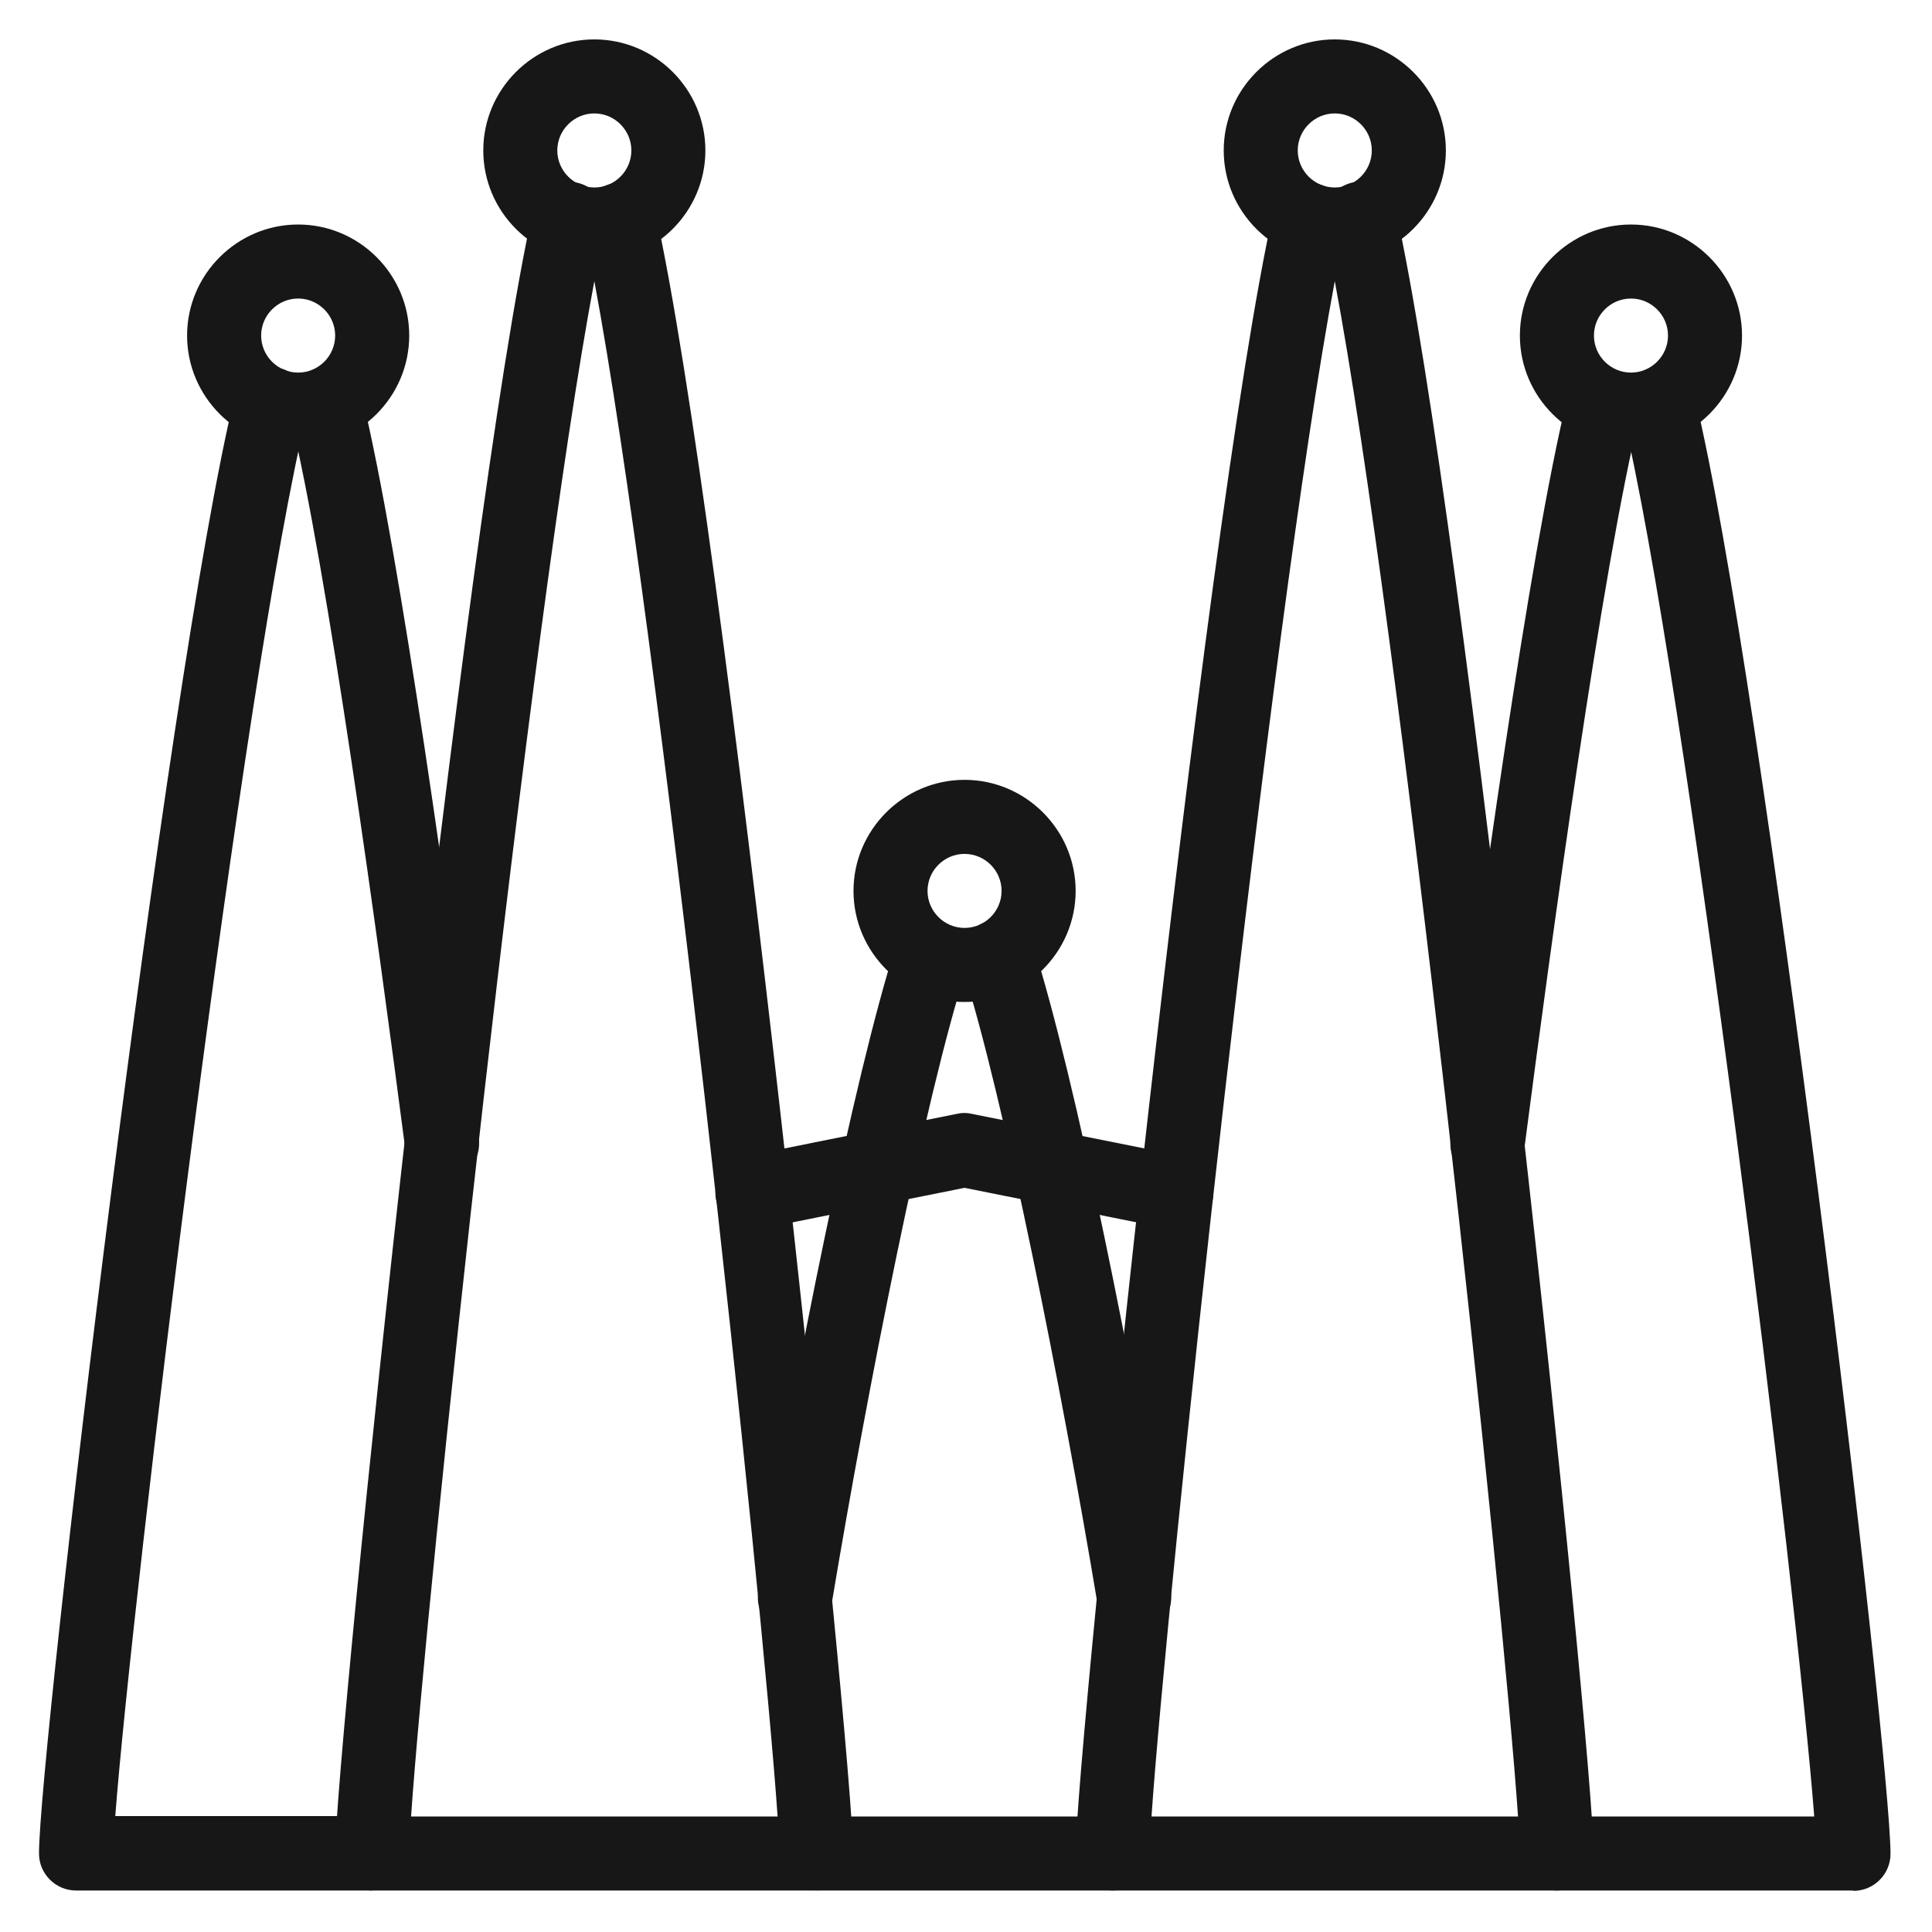 <svg width="48" height="48" viewBox="0 0 48 48" fill="none" xmlns="http://www.w3.org/2000/svg">
<path d="M38.681 46.969H27.643C27.137 46.969 26.724 46.555 26.724 46.05C26.724 43.548 29.915 12.945 31.635 5.265C31.746 4.768 32.242 4.455 32.73 4.566C32.886 4.603 33.033 4.676 33.144 4.777C33.264 4.667 33.411 4.584 33.585 4.538C34.082 4.428 34.57 4.741 34.68 5.237C36.4 12.899 39.592 43.538 39.592 46.05C39.592 46.555 39.178 46.969 38.672 46.969H38.681ZM28.609 45.13H37.715C37.347 39.73 34.781 15.585 33.162 6.985C31.553 15.576 28.977 39.73 28.609 45.13Z" fill="#171717"/>
<path d="M46.04 46.969H38.681C38.175 46.969 37.761 46.555 37.761 46.05C37.761 45.544 38.175 45.13 38.681 45.13H45.074C44.669 39.804 41.873 16.717 40.309 10.269C40.19 9.772 40.493 9.275 40.99 9.156C41.477 9.036 41.983 9.34 42.103 9.836C43.814 16.873 46.969 43.566 46.969 46.059C46.969 46.565 46.555 46.978 46.049 46.978L46.04 46.969Z" fill="#171717"/>
<path d="M36.952 29.327C36.952 29.327 36.869 29.327 36.832 29.327C36.327 29.263 35.977 28.803 36.041 28.297C36.713 23.091 37.991 13.773 38.948 9.846C39.068 9.349 39.564 9.045 40.061 9.165C40.558 9.284 40.861 9.781 40.742 10.278C39.803 14.123 38.543 23.367 37.872 28.536C37.807 28.996 37.412 29.336 36.961 29.336L36.952 29.327Z" fill="#171717"/>
<path d="M27.643 46.969H20.34C19.834 46.969 19.42 46.555 19.42 46.05C19.42 45.544 19.834 45.13 20.34 45.13H27.643C28.149 45.13 28.563 45.544 28.563 46.05C28.563 46.555 28.149 46.969 27.643 46.969Z" fill="#171717"/>
<path d="M28.177 40.604C27.735 40.604 27.349 40.282 27.266 39.841C26.374 34.487 24.939 27.258 23.918 24.057C23.762 23.569 24.029 23.054 24.516 22.898C25.003 22.741 25.519 23.008 25.675 23.496C26.724 26.789 28.186 34.12 29.087 39.537C29.17 40.034 28.83 40.512 28.333 40.595C28.278 40.595 28.232 40.604 28.177 40.604Z" fill="#171717"/>
<path d="M19.751 40.613C19.705 40.613 19.65 40.613 19.595 40.604C19.098 40.521 18.758 40.043 18.841 39.546C19.742 34.129 21.205 26.798 22.253 23.505C22.41 23.017 22.925 22.751 23.412 22.907C23.9 23.063 24.166 23.578 24.01 24.066C22.98 27.276 21.554 34.497 20.662 39.85C20.588 40.301 20.202 40.613 19.751 40.613Z" fill="#171717"/>
<path d="M40.521 11.097C39.003 11.097 37.761 9.855 37.761 8.337C37.761 6.819 39.003 5.578 40.521 5.578C42.038 5.578 43.28 6.819 43.28 8.337C43.28 9.855 42.038 11.097 40.521 11.097ZM40.521 7.417C40.015 7.417 39.601 7.831 39.601 8.337C39.601 8.843 40.015 9.257 40.521 9.257C41.027 9.257 41.441 8.843 41.441 8.337C41.441 7.831 41.027 7.417 40.521 7.417Z" fill="#171717"/>
<path d="M33.162 6.497C31.645 6.497 30.403 5.256 30.403 3.738C30.403 2.22 31.645 0.979 33.162 0.979C34.68 0.979 35.922 2.22 35.922 3.738C35.922 5.256 34.68 6.497 33.162 6.497ZM33.162 2.818C32.656 2.818 32.242 3.232 32.242 3.738C32.242 4.244 32.656 4.658 33.162 4.658C33.668 4.658 34.082 4.244 34.082 3.738C34.082 3.232 33.668 2.818 33.162 2.818Z" fill="#171717"/>
<path d="M20.285 46.969H9.247C8.741 46.969 8.327 46.555 8.327 46.05C8.327 43.538 11.528 12.909 13.239 5.237C13.35 4.741 13.846 4.428 14.334 4.538C14.508 4.575 14.656 4.658 14.775 4.777C14.886 4.676 15.033 4.603 15.189 4.566C15.686 4.455 16.173 4.768 16.284 5.265C18.004 12.954 21.195 43.557 21.195 46.05C21.195 46.555 20.782 46.969 20.276 46.969H20.285ZM10.213 45.13H19.319C18.951 39.73 16.376 15.576 14.766 6.985C13.147 15.585 10.581 39.73 10.213 45.13Z" fill="#171717"/>
<path d="M9.247 46.969H1.889C1.383 46.969 0.969 46.555 0.969 46.05C0.969 43.566 4.124 16.873 5.835 9.827C5.954 9.33 6.451 9.027 6.948 9.146C7.444 9.266 7.748 9.763 7.628 10.259C6.055 16.707 3.268 39.795 2.864 45.12H9.256C9.762 45.12 10.176 45.534 10.176 46.04C10.176 46.546 9.762 46.96 9.256 46.96L9.247 46.969Z" fill="#171717"/>
<path d="M10.976 29.327C10.516 29.327 10.121 28.987 10.066 28.527C9.394 23.358 8.134 14.114 7.196 10.269C7.076 9.772 7.38 9.275 7.877 9.156C8.373 9.036 8.87 9.34 8.99 9.836C9.946 13.764 11.225 23.091 11.896 28.288C11.961 28.794 11.611 29.254 11.105 29.318C11.068 29.318 11.022 29.318 10.986 29.318L10.976 29.327Z" fill="#171717"/>
<path d="M7.407 11.097C5.89 11.097 4.648 9.855 4.648 8.337C4.648 6.819 5.89 5.578 7.407 5.578C8.925 5.578 10.167 6.819 10.167 8.337C10.167 9.855 8.925 11.097 7.407 11.097ZM7.407 7.417C6.902 7.417 6.488 7.831 6.488 8.337C6.488 8.843 6.902 9.257 7.407 9.257C7.913 9.257 8.327 8.843 8.327 8.337C8.327 7.831 7.913 7.417 7.407 7.417Z" fill="#171717"/>
<path d="M14.766 6.497C13.248 6.497 12.007 5.256 12.007 3.738C12.007 2.22 13.248 0.979 14.766 0.979C16.284 0.979 17.525 2.22 17.525 3.738C17.525 5.256 16.284 6.497 14.766 6.497ZM14.766 2.818C14.26 2.818 13.846 3.232 13.846 3.738C13.846 4.244 14.26 4.658 14.766 4.658C15.272 4.658 15.686 4.244 15.686 3.738C15.686 3.232 15.272 2.818 14.766 2.818Z" fill="#171717"/>
<path d="M23.964 24.894C22.447 24.894 21.205 23.652 21.205 22.134C21.205 20.617 22.447 19.375 23.964 19.375C25.482 19.375 26.724 20.617 26.724 22.134C26.724 23.652 25.482 24.894 23.964 24.894ZM23.964 21.215C23.458 21.215 23.044 21.628 23.044 22.134C23.044 22.64 23.458 23.054 23.964 23.054C24.47 23.054 24.884 22.64 24.884 22.134C24.884 21.628 24.47 21.215 23.964 21.215Z" fill="#171717"/>
<path d="M29.235 30.551C29.17 30.551 29.115 30.551 29.051 30.532L23.964 29.511L18.878 30.532C18.372 30.633 17.893 30.311 17.792 29.815C17.691 29.318 18.013 28.831 18.51 28.729L23.78 27.672C23.9 27.644 24.019 27.644 24.139 27.672L29.41 28.729C29.906 28.831 30.228 29.309 30.127 29.815C30.044 30.256 29.658 30.551 29.226 30.551H29.235Z" fill="#171717"/>
</svg>
